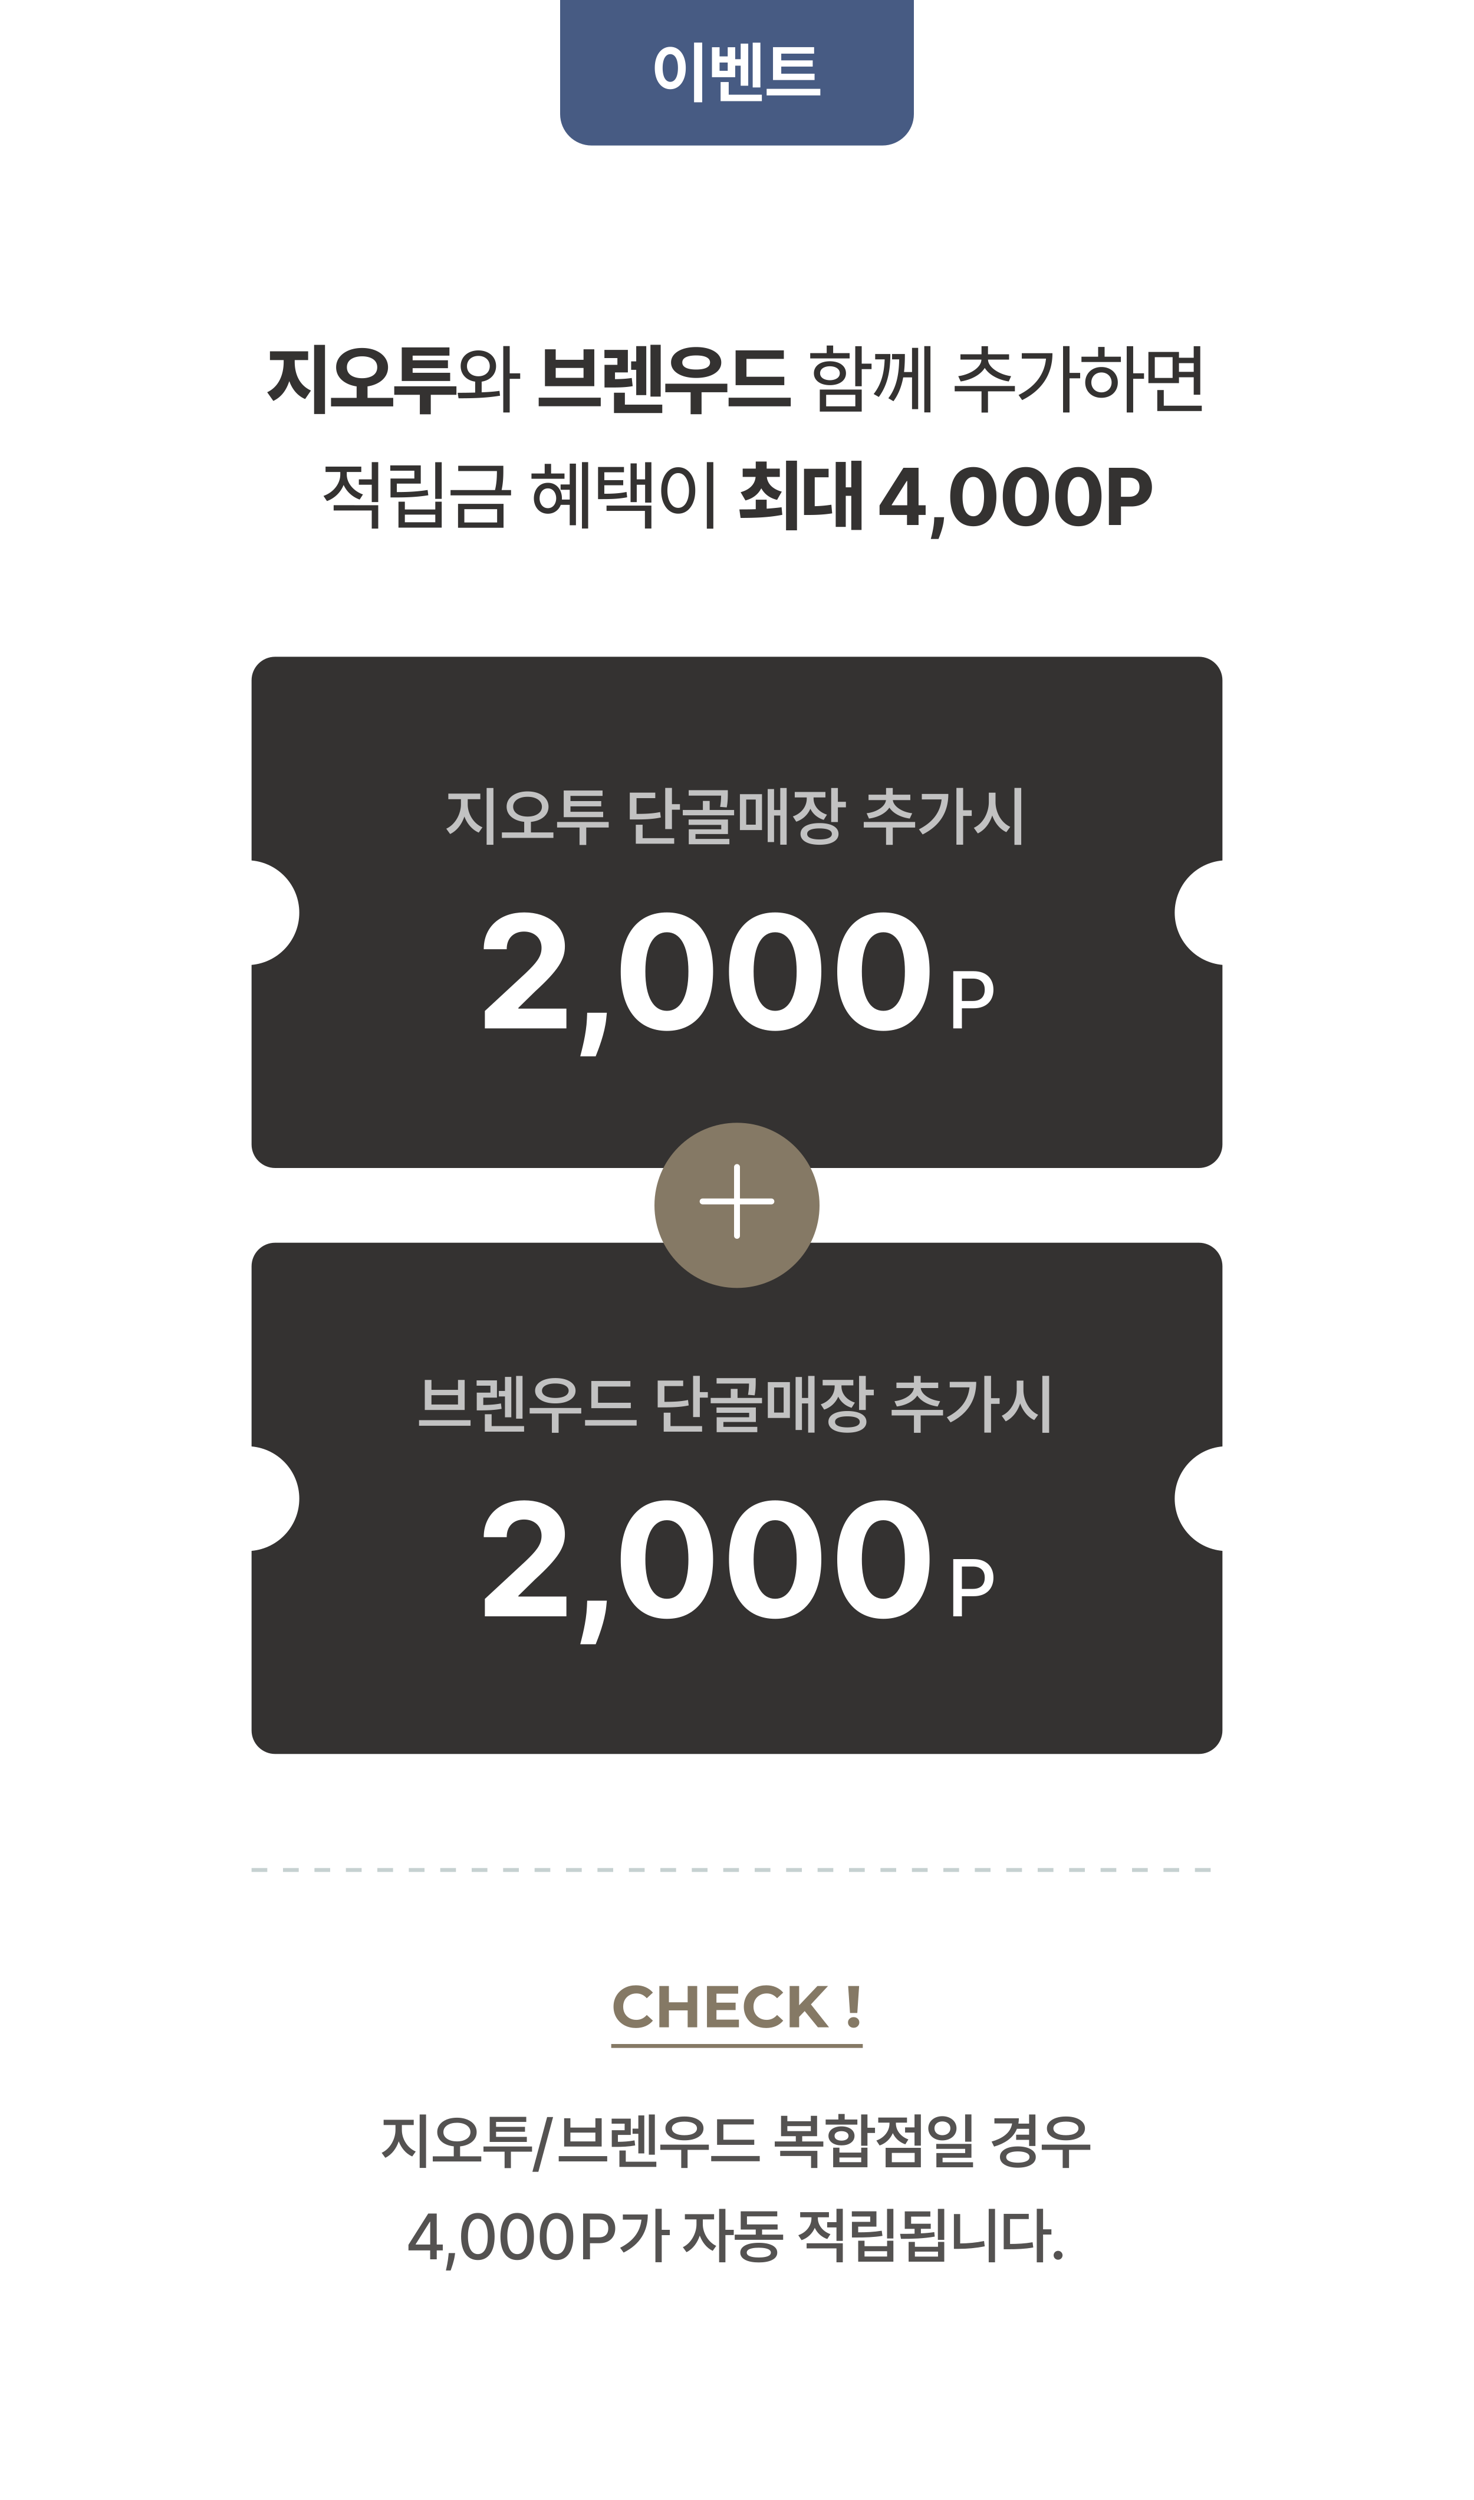 <svg width="1500" height="2543" fill="none" xmlns="http://www.w3.org/2000/svg">
    <path fill="#fff" d="M0 0h1500v2543H0z"/>
    <path d="M570 0h360v116c0 17.673-14.327 32-32 32H602c-17.673 0-32-14.327-32-32V0z" fill="#475B83"/>
    <path d="M706.294 104.052h8.303V43.324h-8.303v60.728zM667.541 78.15c2.013 6.935 6.985 12.603 14.566 12.603 7.582 0 12.529-5.668 14.567-12.603.845-2.933 1.193-5.99 1.193-9.024 0-3.231-.397-6.438-1.367-9.52-2.113-6.712-7.035-11.982-14.393-11.982-7.358 0-12.279 5.27-14.417 11.982-.97 3.082-1.343 6.289-1.343 9.52 0 3.033.348 6.09 1.194 9.024zm10.689 3.63c-3.307-2.835-3.903-8.726-3.903-12.654 0-4.027.646-10.39 4.4-13a5.843 5.843 0 0 1 3.38-1.044c1.218 0 2.387.348 3.381 1.044 3.754 2.61 4.425 8.949 4.425 13 0 3.928-.622 9.82-3.903 12.653-1.119.945-2.436 1.467-3.903 1.467-1.466 0-2.784-.522-3.877-1.467zm87.745 7.183h7.83V43.398h-7.83v45.565zm-41.463-10.44h23.664V66.79h5.568v20.408h7.682v-42.83h-7.682v15.834h-5.568v-12.18h-7.631v9.322h-8.278v-9.322h-7.755v30.5zm7.755-6.538v-8.377h8.278v8.377h-8.278zm1.044 30.899h41.985v-6.563h-33.732V83.42h-8.253v19.464zm53.317-21.478h42.308v-6.438H795.03V67.71h32.017v-6.314H795.03V54.56h33.434v-6.613h-41.836v33.46zm-6.463 15.636h54.638V90.38h-54.638v6.662z" fill="#fff"/>
    <path d="M319.632 421.114h11.108v-70.341h-11.108v70.341zm-41.505-13.324c7.897-3.693 12.869-10.455 15.767-18.722l.511-1.42.54 1.42c3.04 7.557 8.096 13.608 15.568 16.818l5.937-8.664c-11.733-5.256-16.534-16.819-16.534-29.12v-1.875h13.665v-8.892h-38.864v8.892h13.949v1.875c0 12.614-4.687 25.228-16.761 30.853l6.222 8.835zm58.736 5.568h63.296v-8.693h-26.136v-11.676l.483-.057c10.34-1.648 20.369-7.983 20.369-19.375 0-8.835-6.222-14.858-14.262-17.699-3.863-1.364-8.039-1.932-12.159-1.932-4.119 0-8.267.568-12.159 1.932-8.011 2.841-14.233 8.864-14.233 17.699 0 11.392 9.972 17.755 20.37 19.375l.483.057v11.676h-26.052v8.693zm16.165-39.801c0-8.693 8.779-11.137 15.426-11.137 6.705 0 15.427 2.415 15.427 11.137 0 8.807-8.694 11.136-15.427 11.136-6.676 0-15.426-2.386-15.426-11.136zm55.811 13.977H458.1v-8.381h-38.181v-4.659h35.937v-8.039h-35.937v-4.716h37.471v-8.381h-48.551v34.176zm-7.642 14.034h26.051v19.83h11.137v-19.83h26.107v-8.665h-63.295v8.665zm110.924 17.983h6.591v-34.233h10.654v-5.596h-10.654v-27.728h-6.591v67.557zm-45.483-14.432h.199c13.949 0 28.04-.312 41.79-2.613l.227-.029-.568-4.915-.227.029c-5.909.852-11.932 1.193-17.898 1.449v-10.881c8.551-1.221 14.659-7.301 14.659-15.767 0-9.972-8.039-15.994-17.983-15.994-9.971 0-18.039 5.966-18.039 15.994 0 8.494 6.108 14.631 14.744 15.767v11.136c-5.881.143-11.705.228-17.557.228h-.284l.937 5.596zm8.58-32.727c0-6.42 5.142-10.398 11.619-10.398 6.478 0 11.563 4.034 11.563 10.398 0 6.42-5.057 10.313-11.563 10.313-6.505 0-11.619-3.864-11.619-10.313zm79.335 20.398h50.227v-37.529h-10.966v10.682h-28.295v-10.682h-10.966v37.529zm10.966-8.523v-10.028h28.295v10.028h-28.295zm-17.33 28.949h63.153v-8.75h-63.153v8.75zm113.737-9.83h10.426v-52.727h-10.426v52.727zm-14.489-1.505h10.228v-49.83h-10.228v15.511h-5.17v8.58h5.17v25.739zm-32.272-7.756h4.517c8.068 0 16.164.057 24.147-1.364l-.937-8.323c-5.455.852-10.966 1.107-16.477 1.193h-.569v-6.847h13.097v-22.898h-23.864v8.296h13.211v6.875h-13.125v23.068zm9.63 25.994h49.148v-8.579h-38.04v-12.102h-11.108v20.681zm73.197-36.846c3.381.795 6.904 1.136 10.427 1.136 3.522 0 7.045-.341 10.454-1.136 7.472-1.762 15.114-6.25 15.114-14.603 0-8.039-7.301-12.556-14.517-14.403-3.58-.909-7.33-1.278-11.051-1.278-3.722 0-7.472.369-11.052 1.278-7.187 1.847-14.488 6.364-14.488 14.403 0 8.353 7.642 12.841 15.113 14.603zm-3.664-14.603c0-6.42 9.375-7.159 14.091-7.159 4.716 0 14.147.711 14.147 7.159 0 6.506-9.403 7.188-14.147 7.188-4.745 0-14.091-.71-14.091-7.188zm-17.301 30.285h25.767v22.357h11.136v-22.357h26.25v-8.665h-63.153v8.665zm71.549-7.216h49.545v-8.523h-38.494v-18.182h38.04v-8.693h-49.091v35.398zm-7.131 21.534h63.239v-8.75h-63.239v8.75zm83.057-48.722h40.113v-5.398h-16.761v-7.727h-6.591v7.727h-16.761v5.398zm45.823 28.324h6.591v-17.443h10v-5.54h-10v-17.784h-6.591v40.767zm-32.812-2.102c2.273.682 4.687.966 7.017.966 2.244 0 4.489-.256 6.648-.853 5.596-1.534 9.716-5.397 9.716-11.25 0-5.909-4.091-9.744-9.716-11.335-2.159-.596-4.404-.852-6.648-.852-2.33 0-4.744.284-7.017.966-5.426 1.647-9.261 5.511-9.261 11.221 0 5.682 3.863 9.517 9.261 11.137zm-2.955-11.137c0-5.113 5.256-7.102 9.972-7.102 4.716 0 10.057 2.017 10.057 7.102 0 5.086-5.341 7.074-10.057 7.074s-9.972-1.988-9.972-7.074zm-.312 39.006h42.67v-22.415h-42.67v22.415zm6.477-5.369V401.54h29.688v11.733h-29.688zm99.852 6.221h6.279v-67.443h-6.279v67.443zm-31.392-11.42.142-.171c5.313-7.187 8.182-15.511 9.83-24.062h8.949v32.301h6.25v-62.358h-6.25v24.602h-8.125c.681-6.022.88-12.074.852-18.096v-.228h-13.04v5.455h7.244c-.227 13.75-2.216 27.983-10.88 39.318l-.142.199 5.17 3.04zm-20.114-7.301 5.228 2.983.142-.171c9.403-12.727 11.619-28.182 11.591-43.295v-.228h-15.426v5.455h9.659c-.455 12.699-2.927 24.688-11.052 35.057l-.142.199zm88.533-12.784.17-.029c9.063-1.392 19.46-5.852 24.348-13.75 4.88 7.87 15.2 12.358 24.26 13.75l.17.029 2.39-5.398-.32-.029c-2.95-.426-5.88-1.164-8.66-2.244-6.19-2.358-14.35-7.557-14.52-14.574h21.42v-5.369h-21.45v-8.267h-6.587v8.267h-21.449v5.369h21.336c-.171 7.046-8.268 12.216-14.518 14.574a40.114 40.114 0 0 1-8.721 2.244l-.313.029 2.444 5.398zm-6.08 10.056h27.301v21.591h6.587v-21.591h27.39v-5.454h-61.278v5.454zm110.278 21.506h6.59v-34.744h10.82v-5.54h-10.82v-27.216h-6.59v67.5zm-41.62-12.585.2-.114c19.72-9.829 30.65-26.022 30.62-47.386v-.227h-31.19v5.539h24.63c-1.62 16.961-12.13 29.12-27.67 36.875l-.23.114 3.64 5.199zm106.4 12.585h6.59v-34.29h11.02v-5.596h-11.02v-27.557h-6.59v67.443zm-46.05-51.335h40.11v-5.398h-16.56v-9.943h-6.59v9.943h-16.96v5.398zm3.84 20.795c0 9.233 6.9 15.597 16.47 15.597 9.63 0 16.68-6.25 16.68-15.597 0-9.289-7.05-15.71-16.68-15.71-9.57 0-16.47 6.534-16.47 15.71zm6.22 0c0-5.767 4.14-10.17 10.25-10.17 6.17 0 10.37 4.347 10.37 10.17 0 5.739-4.29 10.057-10.37 10.057-6.02 0-10.25-4.375-10.25-10.057zm58.06.654h31.11v-5.966h15v17.784h6.67v-49.375h-6.67v11.761h-15v-5.909h-31.11v31.705zm6.5-5.284v-21.108h18.13v21.108h-18.13zm24.61-6.165v-8.864h15v8.864h-15zm-22.08 39.858h45.29v-5.455h-38.67V396.71h-6.62v21.364zm-799.372 92.602h6.591v-40.625h-6.591v17.5h-13.125v5.483h13.125v17.642zm-45.596-1.023.17-.056c7.784-2.898 13.864-8.892 16.79-16.364 3.097 6.818 8.835 12.187 16.165 14.801l.199.057 3.324-5.199-.285-.114c-8.778-3.096-16.193-10.994-16.193-20.227v-2.471h14.773v-5.483h-36.364v5.483h15v2.471c0 9.801-7.386 18.438-16.818 21.733l-.284.114 3.523 5.255zm6.818 9.574h38.778v18.409h6.591v-23.778H339.53v5.369zm103.353-11.846h6.62v-37.273h-6.62v37.273zM397.4 505.96h5.597c11.222 0 21.563-.398 32.642-2.187l.227-.029-.71-5.369-.227.028c-10.54 1.677-20.455 2.103-31.108 2.103v-8.608h24.375v-18.551h-31.051v5.397h24.517v7.983H397.4v19.233zm8.097 30.71h44.006v-26.392h-6.534v7.927h-30.966v-7.927h-6.506v26.392zm6.506-5.454v-7.784h30.966v7.784h-30.966zm46.492-27.386h61.563v-5.398h-9.602c1.448-6.79 1.761-12.614 1.761-19.546v-5.113h-45.909v5.341h39.375c0 6.875-.341 12.585-1.932 19.318h-45.256v5.398zm7.614 32.954h46.307v-24.318h-46.307v24.318zm6.42-5.398v-13.522h33.353v13.522h-33.353zm119.683 6.165h6.307v-67.5h-6.307v67.5zm-12.443-3.295h6.335v-62.699h-6.335v21.221h-9.29v5.37h9.29v9.971h-7.955c.029-.426.029-.852.029-1.278 0-8.125-4.972-15.767-14.233-15.767-9.318 0-14.318 7.585-14.318 15.767 0 8.125 5.056 15.682 14.318 15.682 6.136 0 10.966-3.608 13.04-9.034h9.119v20.767zm-38.921-47.301h33.608v-5.37H560.82v-9.801h-6.534v9.801h-13.438v5.37zm16.762 29.914c-5.71 0-8.495-5.057-8.495-10.028 0-5 2.756-10.085 8.495-10.085 5.596 0 8.38 5.199 8.38 10.085 0 4.858-2.812 10.028-8.38 10.028zm84.078-6.136h6.278v-17.699h8.523v18.154h6.392v-41.08h-6.392v17.443h-8.523V471.33h-6.278v39.403zm-33.097-3.068h4.546c8.494 0 16.505-.171 24.886-1.847l.199-.057-.625-5.397-.256.056c-7.415 1.506-14.716 1.79-22.358 1.79v-8.665h19.233v-5.17h-19.233v-8.011h20v-5.398h-26.392v32.699zm8.636 11.988h39.063v17.898h6.591v-23.295h-45.654v5.397zm102.061 18.069h6.62v-67.671h-6.62v67.671zm-45.142-29.148c2.102 7.358 7.387 13.892 16.051 13.892 8.665 0 13.949-6.534 16.051-13.892.938-3.154 1.279-6.449 1.279-9.744 0-3.466-.398-6.961-1.449-10.313-2.216-7.102-7.472-13.295-15.881-13.295-8.409 0-13.664 6.193-15.88 13.295-1.052 3.352-1.449 6.847-1.449 10.313 0 3.295.369 6.59 1.278 9.744zm5.852-2.386c-.568-2.415-.823-4.887-.823-7.358 0-2.444.255-4.915.823-7.302 1.222-4.914 4.375-10.34 10.199-10.34 5.625 0 8.722 5.17 10 9.914.654 2.5.938 5.142.938 7.728 0 2.642-.284 5.255-.938 7.784-1.278 4.744-4.346 9.943-10 9.943-5.824 0-8.977-5.455-10.199-10.369zm119.903 33.21h11.137v-70.824h-11.137v70.824zm-41.307-30.37c6.648-1.761 12.245-5.397 15.654-11.534l.454-.824.512.824c3.494 5.881 8.977 9.347 15.568 10.938l4.801-8.381c-7.102-1.903-13.949-6.193-15.142-14.318l-.085-.653h13.21v-8.438h-13.381v-7.187h-11.108v7.187h-13.295v8.438h13.125l-.057.625c-1.051 8.38-7.812 12.926-15.17 14.914l4.914 8.409zm-4.971 17.784c14.233-.056 28.551-.397 42.471-3.181l-.738-7.699c-4.83.653-9.688 1.051-14.574 1.42l-.597.029v-9.148h-11.108v9.659l-.539.028c-5.37.199-10.739.228-16.108.228l1.193 8.664zm96.833 9.091h10.228v-31.562h5.596v34.687h10.455v-70.369H866.28v27.017h-5.596v-25.824h-10.228v66.051zm-32.272-12.102h4.573c8.069 0 16.108-.369 24.091-1.648l-.823-8.806c-5.398.852-10.881 1.335-16.336 1.505h-.596v-29.375h14.119v-8.693h-25.028v47.017zm76.884-.028h27.926V534h11.762v-10.227h7.215v-9.858h-7.215v-38.097h-15.398l-24.29 38.267v9.688zm28.153-9.858h-15.767v-.455l15.313-24.233h.454v24.688zm37.52 12.13h-10l-.142 3.182c-.341 7.728-2.557 15.654-3.381 18.978h7.841c1.364-3.438 4.602-11.506 5.369-19.035l.313-3.125zm29.742 9.233c14.627 0 23.467-11.136 23.497-30.312.03-19.034-8.92-29.943-23.497-29.943-14.602 0-23.466 10.88-23.494 29.943-.057 19.119 8.835 30.284 23.494 30.312zm0-10.198c-6.676 0-10.994-6.705-10.966-20.114.029-13.21 4.318-19.858 10.966-19.858 6.619 0 10.937 6.648 10.937 19.858.03 13.409-4.289 20.114-10.937 20.114zm53.477 10.198c14.63 0 23.47-11.136 23.5-30.312.02-19.034-8.92-29.943-23.5-29.943-14.6 0-23.46 10.88-23.49 29.943-.06 19.119 8.83 30.284 23.49 30.312zm0-10.198c-6.67 0-10.99-6.705-10.96-20.114.02-13.21 4.31-19.858 10.96-19.858 6.62 0 10.94 6.648 10.94 19.858.03 13.409-4.29 20.114-10.94 20.114zm53.48 10.198c14.63 0 23.47-11.136 23.49-30.312.03-19.034-8.92-29.943-23.49-29.943-14.6 0-23.47 10.88-23.5 29.943-.05 19.119 8.84 30.284 23.5 30.312zm0-10.198c-6.68 0-11-6.705-10.97-20.114.03-13.21 4.32-19.858 10.97-19.858 6.62 0 10.94 6.648 10.94 19.858.03 13.409-4.29 20.114-10.94 20.114zm31.01 8.92h12.3v-18.864h10.34c13.38 0 21.16-7.983 21.16-19.602 0-11.562-7.64-19.716-20.85-19.716h-22.95V534zm12.3-28.722v-19.403h8.29c7.1 0 10.54 3.864 10.54 9.659 0 5.767-3.44 9.744-10.48 9.744h-8.35z" fill="#343231"/>
    <g filter="url(#a)">
        <path fill-rule="evenodd" clip-rule="evenodd" d="M256 688c0-13.255 10.745-24 24-24h940c13.25 0 24 10.745 24 24v183.208c-27.22 2.397-48.57 25.256-48.57 53.101 0 27.846 21.35 50.704 48.57 53.102V1160c0 13.25-10.75 24-24 24H280c-13.255 0-24-10.75-24-24V977.411c27.222-2.398 48.57-25.257 48.57-53.102 0-27.845-21.348-50.703-48.57-53.101V688z" fill="#343231"/>
    </g>
    <path opacity=".7" d="M495.214 859.236h6.907v-57.761h-6.907v57.761zm-37.163-10.939.097-.048c7.316-3.502 12.098-10.698 14.44-17.773 2.511 6.713 7.365 13.209 14.489 16.324l.096.048 3.791-5.361-.144-.072c-9.249-3.936-14.851-14.03-14.851-23.206v-5.337h12.822v-5.674H456.24v5.674h12.822v5.337c0 9.345-5.481 20.308-14.802 24.607l-.121.072 3.912 5.409zm52.693 3.96h52.425v-5.578h-22.892v-10.746c9.273-.869 17.917-5.988 17.917-15.43 0-7.389-5.505-12.412-12.822-14.464-2.729-.749-5.602-1.087-8.476-1.087-2.873 0-5.747.338-8.524 1.087-7.317 2.052-12.798 7.051-12.798 14.464 0 9.442 8.596 14.513 17.869 15.382v10.794h-22.699v5.578zm20.236-22.409c-4.902-1.28-8.766-4.419-8.766-9.345 0-4.95 3.864-8.089 8.766-9.369 1.908-.507 3.912-.701 5.916-.701 2.101 0 4.226.218 6.23.797 4.733 1.353 8.355 4.492 8.355 9.273s-3.622 7.896-8.355 9.249c-2.004.555-4.129.797-6.23.797-2.004 0-3.984-.218-5.916-.701zm42.672 1.304h40.157v-5.481h-33.275v-5.53h31.295v-5.337h-31.295v-5.288h32.647v-5.482h-39.529v27.118zm-6.738 10.529h22.844v17.748h6.834v-17.748h22.844v-5.627h-52.522v5.627zm110.041 1.618h6.834V823.57h8.162v-5.651h-8.162v-16.517h-6.834v41.897zm-36.053-9.804h4.782c8.934 0 17.893-.121 26.659-1.981l.12-.024-.7-5.53-.145.025c-7.824 1.666-15.841 1.811-23.858 1.859v-16.058h19.077v-5.603h-25.935v27.312zm6.134 24.654h39.047v-5.626h-32.141v-13.668h-6.906v19.294zm53.81-48.923h32.985c0 3.815-.338 7.582-1.014 11.325l-.024.145 6.761.532.025-.121c.893-4.564 1.086-9.007 1.086-13.644v-3.743h-39.819v5.506zm-6.013 20.067h52.231v-5.458h-24.896v-9.176h-6.882v9.176h-20.453v5.458zm6.085 29.412h41.341v-5.409h-34.507v-4.975h33.058v-14.754h-40.037V839h33.203v4.516h-33.058v15.189zm80.324-2.222h6.472v-26.997h6.302v29.678h6.52v-57.689h-6.52v22.409h-6.302v-21.323h-6.472v53.922zm-28.277-12.219h22.482v-36.487h-22.482v36.487zm6.399-5.481v-25.524h9.708v25.524h-9.708zm86.476-2.656h6.834v-14.972h8.162v-5.65h-8.162v-14.03h-6.834v34.652zm-35.521-.363.096-.048c6.737-2.294 11.639-7.075 14.247-13.16 2.633 5.433 7.341 9.369 13.475 11.325l.096.024 3.333-5.312-.145-.049c-7.896-2.511-13.499-8.645-13.499-16.493v-.966h12.074v-5.554h-31.223v5.554h12.219v1.039c0 8.331-5.578 15.309-13.982 18.207l-.169.049 3.478 5.384zm15.14 22.627c2.777.604 5.651.845 8.5.845 2.705 0 5.409-.217 8.041-.749 5.699-1.183 11.302-4.201 11.302-10.286 0-6.11-5.579-9.104-11.302-10.263-2.632-.532-5.336-.749-8.041-.749-2.849 0-5.723.242-8.5.845-5.554 1.232-10.818 4.25-10.818 10.167 0 5.916 5.288 8.934 10.818 10.19zm-4.057-10.19c0-5.047 8.525-5.603 12.557-5.603 4.033 0 12.581.556 12.581 5.603 0 5.046-8.548 5.626-12.581 5.626-4.008 0-12.557-.604-12.557-5.626zm62.899-15.648h.12c7.945-1.063 16.3-4.564 20.647-11.108 4.394 6.52 12.677 10.069 20.646 11.108h.096l2.488-5.385-.193-.024a34.672 34.672 0 0 1-7.655-1.811c-5.192-1.932-11.229-6.013-11.857-11.519h17.797v-5.53h-17.869v-6.809h-6.834v6.809h-17.821v5.53h17.724c-.603 5.53-6.616 9.611-11.832 11.519a34.56 34.56 0 0 1-7.679 1.811l-.169.024 2.391 5.385zm-5.313 9.152h22.699v17.628h6.834v-17.628h22.771v-5.651h-52.304v5.651zm94.306 17.459h6.833v-29.292h8.742v-5.747h-8.742v-22.723h-6.833v57.762zm-34.363-10.408.097-.073c17.483-8.789 26.055-22.795 26.031-41.027v-.12h-26.973v5.578h20.115c-1.424 13.933-9.852 23.689-22.916 30.354l-.145.048 3.791 5.24zm93.409 10.577h6.9v-57.931h-6.9v57.931zm-37.287-11.664.121-.048c7.506-3.67 12.216-10.915 14.606-18.207 2.39 6.858 7.08 13.571 14.2 16.927l.12.048 3.99-5.433-.15-.048c-9.73-4.395-14.85-15.527-14.85-25.114v-9.562h-6.83v9.562c0 9.853-5.1 21.588-15.119 26.128l-.144.048 4.056 5.699z" fill="#fff"/>
    <path d="M493.432 1045.99h82.954v-20.11h-48.863v-.8l16.988-16.64c23.921-21.822 30.341-32.731 30.341-45.97 0-20.17-16.477-34.432-41.42-34.432-24.432 0-41.193 14.603-41.137 37.444h23.353c-.057-11.137 6.988-17.955 17.613-17.955 10.228 0 17.841 6.364 17.841 16.591 0 9.261-5.682 15.625-16.25 25.795l-41.42 38.357v17.72zm124.115-15.91h-20l-.284 6.37c-.682 15.45-5.114 31.3-6.761 37.95h15.682c2.727-6.87 9.204-23.01 10.738-38.07l.625-6.25zm61.129 18.47c29.261 0 46.931-22.27 46.988-60.625.057-38.068-17.841-59.887-46.988-59.887-29.205 0-46.932 21.762-46.989 59.887-.114 38.235 17.67 60.565 46.989 60.625zm0-20.4c-13.353 0-21.989-13.41-21.932-40.225.057-26.421 8.636-39.716 21.932-39.716 13.238 0 21.875 13.295 21.875 39.716.056 26.815-8.58 40.225-21.875 40.225zm110.156 20.4c29.261 0 46.932-22.27 46.988-60.625.057-38.068-17.84-59.887-46.988-59.887-29.205 0-46.932 21.762-46.989 59.887-.113 38.235 17.671 60.565 46.989 60.625zm0-20.4c-13.352 0-21.989-13.41-21.932-40.225.057-26.421 8.636-39.716 21.932-39.716 13.238 0 21.875 13.295 21.875 39.716.057 26.815-8.58 40.225-21.875 40.225zm110.156 20.4c29.261 0 46.932-22.27 46.989-60.625.057-38.068-17.841-59.887-46.989-59.887-29.204 0-46.932 21.762-46.989 59.887-.113 38.235 17.671 60.565 46.989 60.625zm0-20.4c-13.352 0-21.989-13.41-21.932-40.225.057-26.421 8.637-39.716 21.932-39.716 13.239 0 21.875 13.295 21.875 39.716.057 26.815-8.579 40.225-21.875 40.225zm71.092 17.84h8.778v-20.45h11.932c13.49 0 20.17-8.16 20.17-18.89 0-10.714-6.62-18.839-20.142-18.839H970.08v58.179zm8.778-27.89v-22.76h11.023c8.693 0 12.239 4.72 12.239 11.31 0 6.59-3.546 11.45-12.126 11.45h-11.136z" fill="#fff"/>
    <g filter="url(#b)">
        <path fill-rule="evenodd" clip-rule="evenodd" d="M256 1284c0-13.25 10.745-24 24-24h940c13.25 0 24 10.75 24 24v183.21c-27.22 2.4-48.57 25.25-48.57 53.1 0 27.84 21.35 50.7 48.57 53.1V1756c0 13.25-10.75 24-24 24H280c-13.255 0-24-10.75-24-24v-182.59c27.222-2.4 48.57-25.26 48.57-53.1 0-27.85-21.348-50.7-48.57-53.1V1284z" fill="#343231"/>
    </g>
    <path opacity=".7" d="M432.297 1434.1h40.568v-30.54h-6.785v10.07h-27.022v-10.07h-6.761v30.54zm6.761-5.53v-9.51h27.022v9.51h-27.022zm-12.629 21.59h52.425v-5.67h-52.425v5.67zm98.791-7.2h6.52v-43.49h-6.52v43.49zm-11.349-1.4h6.447v-41.07h-6.447v14.27h-6.255v5.58h6.255v21.22zm-28.712-7.05h4.008c7.196 0 14.079-.26 21.154-1.54l.121-.03-.677-5.48-.144.03c-5.892 1.16-11.833 1.47-17.821 1.54v-7.46h13.909v-17.58h-20.695v5.41h14.054v7.07h-13.909v18.04zm8.234 21.64h39.941v-5.63H500.3v-12.1h-6.907v17.73zm63.367-29.63c2.752.65 5.578.89 8.379.89 2.97 0 5.964-.29 8.838-1.01 6.206-1.59 11.712-5.41 11.712-11.91 0-6.47-5.554-10.23-11.712-11.83-2.874-.72-5.868-1.01-8.838-1.01-2.801 0-5.627.24-8.379.89-6.327 1.5-12.219 5.29-12.219 11.95 0 6.72 5.844 10.51 12.219 12.03zm-5.216-12.03c0-4.05 4.153-6.03 7.993-6.81 1.835-.36 3.718-.5 5.602-.5 1.98 0 3.984.17 5.916.58 3.743.82 7.607 2.82 7.607 6.73 0 3.96-3.84 5.99-7.607 6.81-1.932.41-3.936.58-5.916.58-1.884 0-3.767-.14-5.602-.5-3.888-.78-7.993-2.78-7.993-6.89zm-12.557 23.23h22.626v19.59h6.858v-19.59h23.013v-5.65h-52.497v5.65zm62.738-5.43h40.206v-5.53h-33.372v-16.49h32.938v-5.63h-39.772v27.65zm-6.351 17.7h52.498v-5.65h-52.498v5.65zm109.962-8.69h6.834v-19.73h8.162v-5.65h-8.162v-16.52h-6.834v41.9zm-36.052-9.81h4.781c8.935 0 17.894-.12 26.659-1.98l.121-.02-.7-5.53-.145.02c-7.824 1.67-15.841 1.82-23.858 1.86v-16.05h19.077v-5.61h-25.935v27.31zm6.133 24.66h39.047v-5.63h-32.14v-13.66h-6.907v19.29zm53.81-48.92h32.986c0 3.81-.338 7.58-1.014 11.32l-.024.15 6.761.53.024-.12c.894-4.57 1.087-9.01 1.087-13.65v-3.74h-39.82v5.51zm-6.013 20.06h52.232v-5.45H750.55v-9.18h-6.882v9.18h-20.454v5.45zm6.086 29.41h41.341v-5.4h-34.508v-4.98h33.059v-14.75h-40.037v5.43h33.203v4.52H729.3v15.18zm80.324-2.22h6.471v-26.99h6.303v29.67h6.52v-57.69h-6.52v22.41h-6.303v-21.32h-6.471v53.92zm-28.277-12.22h22.481v-36.48h-22.481v36.48zm6.399-5.48v-25.52h9.707v25.52h-9.707zm86.476-2.65h6.833v-14.97h8.162v-5.66h-8.162v-14.03h-6.833v34.66zm-35.522-.37.097-.04c6.737-2.3 11.639-7.08 14.247-13.16 2.632 5.43 7.341 9.36 13.474 11.32l.097.03 3.332-5.32-.145-.05c-7.896-2.51-13.498-8.64-13.498-16.49v-.96h12.074v-5.56h-31.223v5.56h12.219v1.03c0 8.33-5.579 15.31-13.982 18.21l-.169.05 3.477 5.38zm15.141 22.63c2.777.6 5.65.85 8.5.85 2.704 0 5.409-.22 8.041-.75 5.699-1.19 11.301-4.2 11.301-10.29 0-6.11-5.578-9.1-11.301-10.26-2.632-.53-5.337-.75-8.041-.75-2.85 0-5.723.24-8.5.84-5.554 1.24-10.818 4.25-10.818 10.17s5.288 8.94 10.818 10.19zm-4.057-10.19c0-5.05 8.524-5.6 12.557-5.6 4.033 0 12.581.55 12.581 5.6s-8.548 5.63-12.581 5.63c-4.009 0-12.557-.61-12.557-5.63zm62.898-15.65h.121c7.944-1.06 16.3-4.56 20.646-11.11 4.395 6.52 12.678 10.07 20.646 11.11h.097l2.487-5.38-.193-.03a34.063 34.063 0 0 1-7.655-1.81c-5.192-1.93-11.228-6.01-11.856-11.52h17.797v-5.53h-17.87v-6.81h-6.834v6.81h-17.821v5.53h17.725c-.604 5.53-6.617 9.61-11.833 11.52-2.463.9-5.046 1.5-7.679 1.81l-.169.03 2.391 5.38zm-5.312 9.15h22.698v17.63h6.834v-17.63h22.772v-5.65H907.37v5.65zm94.31 17.46h6.83v-29.29h8.74v-5.74h-8.74v-22.73h-6.83v57.76zm-34.367-10.4.097-.08c17.483-8.79 26.055-22.79 26.031-41.02v-.12h-26.973v5.57h20.115c-1.425 13.94-9.852 23.69-22.916 30.36l-.145.05 3.791 5.24zm93.407 10.57h6.91v-57.93h-6.91v57.93zm-37.29-11.66.13-.05c7.51-3.67 12.21-10.91 14.61-18.21 2.39 6.86 7.07 13.57 14.19 16.93l.12.05 3.99-5.43-.15-.05c-9.73-4.4-14.85-15.53-14.85-25.12v-9.56h-6.83v9.56c0 9.86-5.1 21.59-15.12 26.13l-.14.05 4.05 5.7z" fill="#fff"/>
    <path d="M493.432 1643.99h82.954v-20.11h-48.863v-.8l16.988-16.64c23.921-21.82 30.341-32.73 30.341-45.97 0-20.17-16.477-34.43-41.42-34.43-24.432 0-41.193 14.6-41.137 37.44h23.353c-.057-11.13 6.988-17.95 17.613-17.95 10.228 0 17.841 6.36 17.841 16.59 0 9.26-5.682 15.62-16.25 25.79l-41.42 38.36v17.72zm124.115-15.91h-20l-.284 6.37c-.682 15.45-5.114 31.3-6.761 37.95h15.682c2.727-6.87 9.204-23.01 10.738-38.07l.625-6.25zm61.129 18.47c29.261 0 46.931-22.27 46.988-60.63.057-38.06-17.841-59.88-46.988-59.88-29.205 0-46.932 21.76-46.989 59.88-.114 38.24 17.67 60.57 46.989 60.63zm0-20.4c-13.353 0-21.989-13.41-21.932-40.23.057-26.42 8.636-39.71 21.932-39.71 13.238 0 21.875 13.29 21.875 39.71.056 26.82-8.58 40.23-21.875 40.23zm110.156 20.4c29.261 0 46.932-22.27 46.988-60.63.057-38.06-17.84-59.88-46.988-59.88-29.205 0-46.932 21.76-46.989 59.88-.113 38.24 17.671 60.57 46.989 60.63zm0-20.4c-13.352 0-21.989-13.41-21.932-40.23.057-26.42 8.636-39.71 21.932-39.71 13.238 0 21.875 13.29 21.875 39.71.057 26.82-8.58 40.23-21.875 40.23zm110.156 20.4c29.261 0 46.932-22.27 46.989-60.63.057-38.06-17.841-59.88-46.989-59.88-29.204 0-46.932 21.76-46.989 59.88-.113 38.24 17.671 60.57 46.989 60.63zm0-20.4c-13.352 0-21.989-13.41-21.932-40.23.057-26.42 8.637-39.71 21.932-39.71 13.239 0 21.875 13.29 21.875 39.71.057 26.82-8.579 40.23-21.875 40.23zm71.092 17.84h8.778v-20.45h11.932c13.49 0 20.17-8.16 20.17-18.89 0-10.71-6.62-18.84-20.142-18.84H970.08v58.18zm8.778-27.89v-22.76h11.023c8.693 0 12.239 4.72 12.239 11.31 0 6.59-3.546 11.45-12.126 11.45h-11.136z" fill="#fff"/>
    <g filter="url(#c)">
        <circle cx="750" cy="1222" r="84" fill="#857965"/>
    </g>
    <path fill-rule="evenodd" clip-rule="evenodd" d="M750 1184c-1.657 0-3 1.34-3 3v32h-32c-1.657 0-3 1.34-3 3s1.343 3 3 3h32v32c0 1.66 1.343 3 3 3s3-1.34 3-3v-32h32c1.657 0 3-1.34 3-3s-1.343-3-3-3h-32v-32c0-1.66-1.343-3-3-3z" fill="#fff"/>
    <path d="M427.072 2205.05h6.5v-54.37h-6.5v54.37zm-34.977-10.3.091-.05c6.886-3.29 11.386-10.06 13.591-16.72 2.364 6.32 6.932 12.43 13.636 15.36l.091.05 3.568-5.05-.136-.07c-8.705-3.7-13.977-13.2-13.977-21.84v-5.02h12.068v-5.34h-30.636v5.34h12.068v5.02c0 8.8-5.159 19.12-13.932 23.16l-.114.07 3.682 5.09zm48.314 3.73h49.34v-5.25h-21.545v-10.12c8.727-.81 16.864-5.63 16.864-14.52 0-6.95-5.182-11.68-12.069-13.61-2.568-.71-5.272-1.03-7.977-1.03-2.704 0-5.409.32-8.023 1.03-6.886 1.93-12.045 6.63-12.045 13.61 0 8.89 8.091 13.66 16.818 14.48v10.16h-21.363v5.25zm19.045-21.09c-4.614-1.21-8.25-4.16-8.25-8.8 0-4.66 3.636-7.61 8.25-8.82 1.795-.47 3.682-.66 5.568-.66 1.977 0 3.977.21 5.864.75 4.454 1.28 7.863 4.23 7.863 8.73s-3.409 7.43-7.863 8.71c-1.887.52-3.887.75-5.864.75-1.886 0-3.75-.21-5.568-.66zm38.882 1.22h37.795v-5.16h-31.318v-5.2h29.454v-5.02h-29.454v-4.98h30.727v-5.16h-37.204v25.52zm-6.341 9.91h21.5v16.71h6.431v-16.71h21.5v-5.29h-49.431v5.29zm70.864-35.25h-6.068l-15 55.73h6.068l15-55.73zm11.235 30h38.182v-28.75h-6.387v9.48h-25.432v-9.48h-6.363v28.75zm6.363-5.2v-8.96h25.432v8.96h-25.432zm-11.886 20.32h49.341v-5.34h-49.341v5.34zm91.7-6.78h6.136v-40.93h-6.136v40.93zm-10.682-1.31h6.068v-38.66h-6.068v13.43h-5.886v5.25h5.886v19.98zm-27.023-6.64h3.773c6.773 0 13.25-.25 19.909-1.46l.114-.02-.637-5.16-.136.03c-5.545 1.09-11.136 1.38-16.773 1.45v-7.02h13.091v-16.55H622.43v5.09h13.227v6.66h-13.091v16.98zm7.75 20.36h37.591v-5.29h-31.091v-11.39h-6.5v16.68zm58.359-27.88c2.591.61 5.25.84 7.886.84 2.796 0 5.614-.28 8.319-.96 5.841-1.5 11.022-5.09 11.022-11.2 0-6.09-5.227-9.64-11.022-11.14-2.705-.68-5.523-.95-8.319-.95-2.636 0-5.295.22-7.886.84-5.954 1.41-11.5 4.98-11.5 11.25 0 6.32 5.5 9.88 11.5 11.32zm-4.909-11.32c0-3.82 3.909-5.68 7.523-6.41 1.727-.34 3.5-.48 5.272-.48 1.864 0 3.75.16 5.569.55 3.522.77 7.159 2.66 7.159 6.34 0 3.73-3.614 5.63-7.159 6.41-1.819.38-3.705.54-5.569.54-1.772 0-3.545-.13-5.272-.47-3.659-.73-7.523-2.62-7.523-6.48zm-11.818 21.86h21.295v18.43h6.455v-18.43h21.659v-5.32h-49.409v5.32zm57.768-5.11h37.841v-5.21h-31.409v-15.52h31v-5.29h-37.432v26.02zm-5.977 16.66h49.409v-5.32h-49.409v5.32zm64.683-14.87h49.432v-5.25h-21.5v-5.34h15.136v-20.72h-6.363v5.5H801.24v-5.5h-6.409v20.72h15.023v5.34h-21.432v5.25zm12.818-15.75v-5.09h23.887v5.09H801.24zm-7.295 25.3h31.409v12.23h6.432v-17.46h-37.841v5.23zm46.274-31.89h32.272v-5.2h-12.909v-5.64h-6.432v5.64h-12.931v5.2zm36.113 21.46h6.432v-13h7.682v-5.32h-7.682v-13.5h-6.432v31.82zm-25.386-1.05c1.75.48 3.568.68 5.386.68s3.659-.2 5.409-.68c4.568-1.27 7.864-4.41 7.864-9 0-4.45-3.136-7.54-7.546-8.86-1.84-.57-3.795-.8-5.727-.8-1.932 0-3.863.23-5.704.8-4.409 1.32-7.569 4.41-7.569 8.86 0 4.59 3.319 7.71 7.887 9zm-1.682-9c0-3.54 3.705-4.79 7.068-4.79 3.341 0 7.137 1.25 7.137 4.79 0 3.57-3.773 4.84-7.137 4.84-3.386 0-7.068-1.29-7.068-4.84zm-1.409 31.93h34.909v-19.91H876.4v4.98h-22.159v-4.98h-6.386v19.91zm6.386-5.16v-4.75H876.4v4.75h-22.159zm76.41-16.84h6.455v-31.75h-6.455v13.21h-9.613v5.25h9.613v13.29zm-35.522-.13.09-.05c6.341-2.18 10.91-6.84 13.341-12.54 2.387 5.27 6.819 9.31 12.637 11.36l.091.05 3.136-5.03-.136-.04c-7.319-2.57-12.591-8.89-12.591-16.21v-.77h11.295v-5.2h-29.273v5.2h11.478v.77c0 7.82-5.387 14.59-13.25 17.34l-.137.05 3.319 5.07zm6.113 22.16h35.864v-19.78h-35.864v19.78zm6.318-5.16v-9.48h23.228v9.48H907.56zm74.581-20.87h6.432v-27.75h-6.432v27.75zm-37.478-13.61c0 7.55 6.478 12.3 14.296 12.3 7.841 0 14.409-4.71 14.409-12.3 0-7.57-6.545-12.32-14.409-12.32-7.841 0-14.296 4.8-14.296 12.32zm6.273 0c0-4.3 3.477-7 8.023-7 4.568 0 8.182 2.66 8.182 7 0 4.36-3.614 7.02-8.182 7.02-4.546 0-8.023-2.7-8.023-7.02zm1.955 39.64h37.318v-5.09h-31v-4.6h29.364v-14.11h-35.796v5.07h29.409v4.27h-29.295v14.46zm58.729-21.03.11-.04c10.19-2.96 19.34-8.46 23.12-18.07h12.38v6h-13.16v5.25h13.16v6.23h6.46v-32.05h-6.46v9.27h-10.88c.32-1.72.45-3.5.47-5.27v-.11h-24.88v5.23h18c-1.39 10.09-10.91 15.65-20.73 18.4l-.14.05 2.55 5.11zm16.23 20.59c2.59.62 5.27.85 7.93.85 2.5 0 5.04-.21 7.5-.73 5.48-1.21 10.77-4.27 10.77-10.12 0-5.79-5.32-8.86-10.77-10.04-2.46-.55-5-.75-7.5-.75-2.66 0-5.34.23-7.93.84-5.32 1.27-10.28 4.34-10.28 9.95 0 5.64 4.94 8.73 10.28 10zm-3.89-10c0-4.9 7.8-5.7 11.82-5.7 4.02 0 11.89.77 11.89 5.7 0 4.98-7.85 5.75-11.89 5.75-4.07 0-11.82-.79-11.82-5.75zm52.91-17.81c2.59.61 5.25.84 7.88.84 2.8 0 5.62-.28 8.32-.96 5.84-1.5 11.02-5.09 11.02-11.2 0-6.09-5.22-9.64-11.02-11.14-2.7-.68-5.52-.95-8.32-.95-2.63 0-5.29.22-7.88.84-5.96 1.41-11.5 4.98-11.5 11.25 0 6.32 5.5 9.88 11.5 11.32zm-4.91-11.32c0-3.82 3.91-5.68 7.52-6.41 1.73-.34 3.5-.48 5.27-.48 1.87 0 3.75.16 5.57.55 3.52.77 7.16 2.66 7.16 6.34 0 3.73-3.61 5.63-7.16 6.41-1.82.38-3.7.54-5.57.54-1.77 0-3.54-.13-5.27-.47-3.66-.73-7.52-2.62-7.52-6.48zm-11.82 21.86h21.29v18.43h6.46v-18.43h21.66v-5.32h-49.41v5.32zm-644.475 102.23h22.068v9.09h6.705v-9.09h6.159v-5.96h-6.159v-31.5h-8.659l-20.114 31.78v5.68zm22.114-5.96h-14.75v-.36l14.386-22.77h.364v23.13zm25.36 8.69h-6.545l-.228 2.54c-.522 6.16-1.977 12.37-2.591 15.18h4.819c1.091-2.97 3.5-9.79 4.204-15.25l.341-2.47zm23.15 7.13c10.75 0 17.046-8.77 17.046-24.02 0-15.14-6.387-23.93-17.046-23.93-10.681 0-17.045 8.77-17.068 23.93 0 15.23 6.296 24 17.068 24.02zm0-6.07c-6.295 0-10.091-6.31-10.091-17.95.023-11.59 3.819-17.98 10.091-17.98 6.25 0 10.069 6.39 10.069 17.98 0 11.64-3.796 17.95-10.069 17.95zm40.033 6.07c10.75 0 17.045-8.77 17.045-24.02 0-15.14-6.386-23.93-17.045-23.93-10.682 0-17.046 8.77-17.068 23.93 0 15.23 6.295 24 17.068 24.02zm0-6.07c-6.296 0-10.091-6.31-10.091-17.95.023-11.59 3.818-17.98 10.091-17.98 6.25 0 10.068 6.39 10.068 17.98 0 11.64-3.795 17.95-10.068 17.95zm40.032 6.07c10.75 0 17.046-8.77 17.046-24.02 0-15.14-6.387-23.93-17.046-23.93-10.681 0-17.045 8.77-17.068 23.93 0 15.23 6.296 24 17.068 24.02zm0-6.07c-6.295 0-10.091-6.31-10.091-17.95.023-11.59 3.819-17.98 10.091-17.98 6.25 0 10.069 6.39 10.069 17.98 0 11.64-3.796 17.95-10.069 17.95zm27.025 5.3h7.022v-16.36h9.546c10.795 0 16.136-6.53 16.136-15.12 0-8.57-5.295-15.07-16.113-15.07h-16.591V2298zm7.022-22.32v-18.2h8.819c6.954 0 9.795 3.77 9.795 9.04 0 5.28-2.841 9.16-9.705 9.16h-8.909zm66.567 25.3h6.432v-27.57h8.227V2268H673.4v-21.39h-6.432v54.37zm-32.341-9.8.091-.07c16.455-8.27 24.523-21.45 24.5-38.61v-.11h-25.386v5.25h18.931c-1.34 13.11-9.272 22.29-21.568 28.56l-.136.05 3.568 4.93zm97.161 9.87h6.432v-27.71h8.477V2268h-8.477v-21.32h-6.432v54.37zm-33.182-10.3.091-.05c6.796-3.31 11.227-10.2 13.409-16.79 2.296 6.16 6.659 12.39 13.068 15.43l.114.05 3.568-5.05-.136-.07c-8.182-3.88-13.5-13.41-13.5-21.77v-5.09h11.477v-5.34H696.97v5.34h11.795v5.09c0 8.61-5.204 19.02-13.727 23.09l-.114.07 3.682 5.09zm49.086-12.59h49.273v-5.27h-21.432v-5.16h15.796v-5.21h-31.182v-8.2h30.818v-5.16h-37.182v18.57h15.296v5.16h-21.387v5.27zm5.659 13c0 5.77 5.705 8.36 10.978 9.36 2.568.48 5.204.66 7.841.66 2.613 0 5.272-.18 7.84-.66 5.273-1 10.955-3.59 10.955-9.36 0-5.57-5.386-8.14-10.5-9.21-2.705-.54-5.523-.75-8.295-.75-2.796 0-5.591.21-8.296.75-5.114 1.07-10.523 3.66-10.523 9.21zm6.569 0c0-4.59 8.681-4.96 12.25-4.96 3.522 0 12.295.37 12.295 4.96 0 4.64-8.727 4.98-12.295 4.98-3.591 0-12.25-.34-12.25-4.98zm91.303-11.93h6.454v-32.62h-6.454v13.59h-9.478v5.37h9.478v13.66zm-35.523-.71.091-.02c6.341-2.2 10.909-6.8 13.363-12.52 2.409 5.22 6.796 9.34 12.614 11.38l.091.03 3.204-5-.136-.05c-7.364-2.57-12.659-8.86-12.659-16.2v-.91h11.295v-5.18h-29.272v5.18h11.477v.97c0 7.78-5.409 14.53-13.25 17.21l-.136.07 3.318 5.04zm5.136 8.37h30.387v14.16h6.454v-19.37h-36.841v5.21zm81.853-10.07h6.455v-30.14h-6.455v30.14zm-35.727-1.02h4.682c8.909 0 17.477-.19 26.273-1.62l.113-.02-.75-5.25-.136.02c-7.955 1.32-15.75 1.62-23.818 1.62v-5.78h18.568v-15.59h-25.046v5.3h18.728v5.41h-18.614v15.91zm6.364 24.59h35.818v-21.3h-6.409v5.57H879.78v-5.57h-6.454v21.3zm6.454-5.23v-5.41h22.955v5.41H879.78zm74.637-16.96h6.5v-31.52h-6.5v31.52zm-37.545-1.02h.091c11.386 0 22.932-.25 34.136-2.27l.114-.02-.455-4.57-.136.02c-4.455.68-8.977 1.09-13.477 1.25v-4.61h10.022v-5.18H927.19v-7.25h19.568v-5.3h-26.022v17.73h9.977v4.95c-4.864.14-9.727.16-14.591.16h-.159l.909 5.09zm7.773 23.21h36.272v-20.09h-6.363v4.93h-23.523v-4.93h-6.386v20.09zm6.386-5.16v-5.05h23.523v5.05h-23.523zm75.119 5.82h6.43v-54.37h-6.43v54.37zm-35.413-13.69h4.75c8.909 0 17.795-.77 26.503-2.56l.11-.03-.68-5.38-.14.02c-7.952 1.61-16.043 2.39-24.18 2.45v-29.91h-6.363v35.41zm84.313 13.73h6.43v-28.29h8.48v-5.32h-8.48v-20.87h-6.43v54.48zm-33.64-13.32h4.57c8.57 0 16.96-.25 25.39-1.79l.11-.03-.68-5.31-.14.02c-7.61 1.34-15.09 1.68-22.79 1.73v-25.34h19.04v-5.28h-25.5v36zm55.35 10.66c2.47 0 4.54-2.02 4.54-4.54 0-2.48-2.07-4.53-4.54-4.53-2.5 0-4.55 2.05-4.55 4.53 0 2.52 2.05 4.54 4.55 4.54z" fill="#545251"/>
    <path d="M256 1902h988" stroke="#C6D1D1" stroke-width="4" stroke-dasharray="16 16"/>
    <path d="M647.08 2062.72c-4.28 0-8.16-.92-11.64-2.76-3.44-1.88-6.16-4.46-8.16-7.74-1.96-3.32-2.94-7.06-2.94-11.22 0-4.16.98-7.88 2.94-11.16 2-3.32 4.72-5.9 8.16-7.74 3.48-1.88 7.38-2.82 11.7-2.82 3.64 0 6.92.64 9.84 1.92 2.96 1.28 5.44 3.12 7.44 5.52l-6.24 5.76c-2.84-3.28-6.36-4.92-10.56-4.92-2.6 0-4.92.58-6.96 1.74-2.04 1.12-3.64 2.7-4.8 4.74-1.12 2.04-1.68 4.36-1.68 6.96 0 2.6.56 4.92 1.68 6.96 1.16 2.04 2.76 3.64 4.8 4.8 2.04 1.12 4.36 1.68 6.96 1.68 4.2 0 7.72-1.66 10.56-4.98l6.24 5.76c-2 2.44-4.48 4.3-7.44 5.58-2.96 1.28-6.26 1.92-9.9 1.92zm62.424-42.72v42h-9.72v-17.22h-19.08V2062h-9.72v-42h9.72v16.56h19.08V2020h9.72zm42.457 34.2v7.8h-32.52v-42h31.74v7.8h-22.08v9.12h19.5v7.56h-19.5v9.72h22.86zm27.717 8.52c-4.28 0-8.16-.92-11.64-2.76-3.44-1.88-6.16-4.46-8.16-7.74-1.96-3.32-2.94-7.06-2.94-11.22 0-4.16.98-7.88 2.94-11.16 2-3.32 4.72-5.9 8.16-7.74 3.48-1.88 7.38-2.82 11.7-2.82 3.64 0 6.92.64 9.84 1.92 2.96 1.28 5.44 3.12 7.44 5.52l-6.24 5.76c-2.84-3.28-6.36-4.92-10.56-4.92-2.6 0-4.92.58-6.96 1.74-2.04 1.12-3.64 2.7-4.8 4.74-1.12 2.04-1.68 4.36-1.68 6.96 0 2.6.56 4.92 1.68 6.96 1.16 2.04 2.76 3.64 4.8 4.8 2.04 1.12 4.36 1.68 6.96 1.68 4.2 0 7.72-1.66 10.56-4.98l6.24 5.76c-2 2.44-4.48 4.3-7.44 5.58-2.96 1.28-6.26 1.92-9.9 1.92zm39.204-17.22-5.64 5.88V2062h-9.66v-42h9.66v19.62l18.6-19.62h10.8l-17.4 18.72 18.42 23.28h-11.34l-13.44-16.5zm44.246-25.5h11.16l-1.86 27.42h-7.44l-1.86-27.42zm5.58 42.48c-1.64 0-3.02-.52-4.14-1.56-1.08-1.08-1.62-2.38-1.62-3.9s.54-2.78 1.62-3.78c1.08-1.04 2.46-1.56 4.14-1.56 1.68 0 3.06.52 4.14 1.56 1.08 1 1.62 2.26 1.62 3.78s-.56 2.82-1.68 3.9c-1.08 1.04-2.44 1.56-4.08 1.56zM622 2079h256v4H622z" fill="#857965"/>
    <defs>
        <filter id="a" x="228" y="640" width="1044" height="576" filterUnits="userSpaceOnUse" color-interpolation-filters="sRGB">
            <feFlood flood-opacity="0" result="BackgroundImageFix"/>
            <feColorMatrix in="SourceAlpha" values="0 0 0 0 0 0 0 0 0 0 0 0 0 0 0 0 0 0 127 0" result="hardAlpha"/>
            <feOffset dy="4"/>
            <feGaussianBlur stdDeviation="14"/>
            <feComposite in2="hardAlpha" operator="out"/>
            <feColorMatrix values="0 0 0 0 0 0 0 0 0 0 0 0 0 0 0 0 0 0 0.3 0"/>
            <feBlend in2="BackgroundImageFix" result="effect1_dropShadow"/>
            <feBlend in="SourceGraphic" in2="effect1_dropShadow" result="shape"/>
        </filter>
        <filter id="b" x="228" y="1236" width="1044" height="576" filterUnits="userSpaceOnUse" color-interpolation-filters="sRGB">
            <feFlood flood-opacity="0" result="BackgroundImageFix"/>
            <feColorMatrix in="SourceAlpha" values="0 0 0 0 0 0 0 0 0 0 0 0 0 0 0 0 0 0 127 0" result="hardAlpha"/>
            <feOffset dy="4"/>
            <feGaussianBlur stdDeviation="14"/>
            <feComposite in2="hardAlpha" operator="out"/>
            <feColorMatrix values="0 0 0 0 0 0 0 0 0 0 0 0 0 0 0 0 0 0 0.2 0"/>
            <feBlend in2="BackgroundImageFix" result="effect1_dropShadow"/>
            <feBlend in="SourceGraphic" in2="effect1_dropShadow" result="shape"/>
        </filter>
        <filter id="c" x="642" y="1118" width="216" height="216" filterUnits="userSpaceOnUse" color-interpolation-filters="sRGB">
            <feFlood flood-opacity="0" result="BackgroundImageFix"/>
            <feColorMatrix in="SourceAlpha" values="0 0 0 0 0 0 0 0 0 0 0 0 0 0 0 0 0 0 127 0" result="hardAlpha"/>
            <feOffset dy="4"/>
            <feGaussianBlur stdDeviation="12"/>
            <feComposite in2="hardAlpha" operator="out"/>
            <feColorMatrix values="0 0 0 0 0 0 0 0 0 0 0 0 0 0 0 0 0 0 0.3 0"/>
            <feBlend in2="BackgroundImageFix" result="effect1_dropShadow"/>
            <feBlend in="SourceGraphic" in2="effect1_dropShadow" result="shape"/>
        </filter>
    </defs>
</svg>
